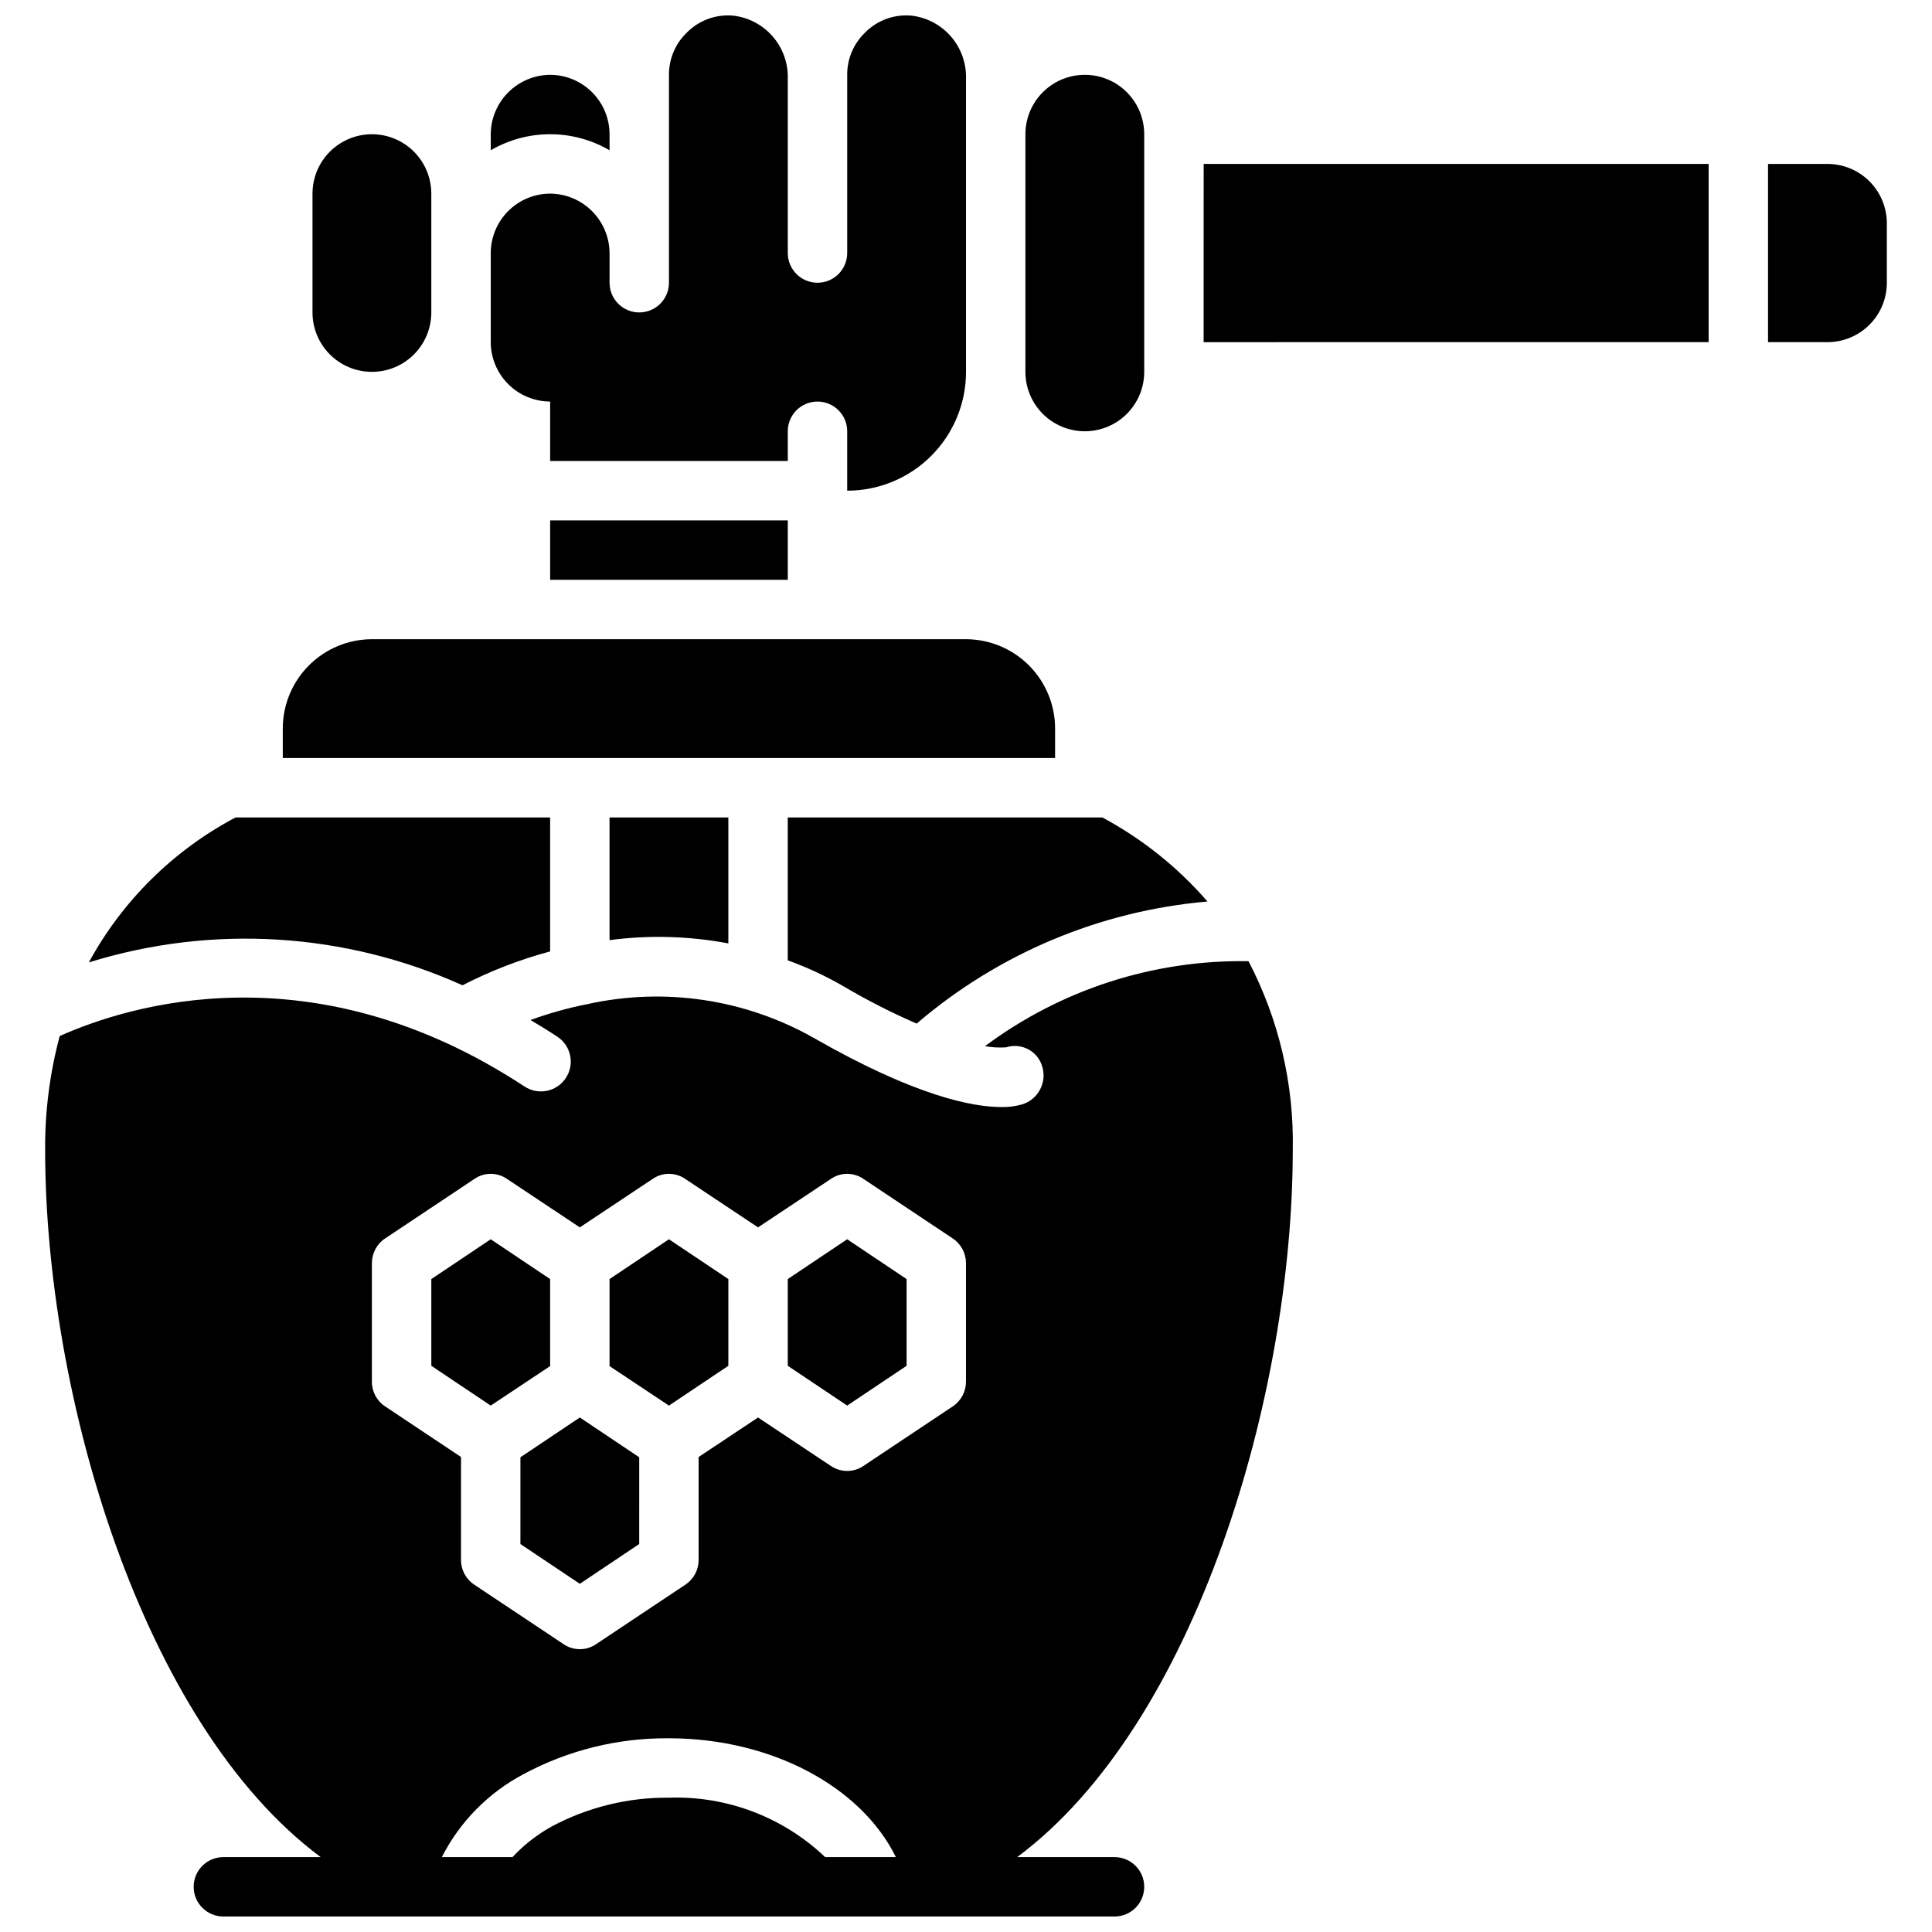 <?xml version="1.0" encoding="UTF-8"?>
<!-- Uploaded to: ICON Repo, www.iconrepo.com, Generator: ICON Repo Mixer Tools -->
<svg width="800px" height="800px" version="1.1" viewBox="144 144 512 512" xmlns="http://www.w3.org/2000/svg">
 <defs>
  <clipPath id="a">
   <path d="m155 148.09h490v503.81h-490z"/>
  </clipPath>
 </defs>
 <g clip-path="url(#a)">
  <path d="m167.54 399.05c8.898-16.352 22.426-29.715 38.887-38.418h83.363v35.504c-8.035 2.156-15.82 5.164-23.223 8.977-31.16-14.047-66.387-16.203-99.027-6.062zm169.48-5.039v-33.379h-31.488v32.512c10.473-1.383 21.105-1.09 31.488 0.867zm15.742-33.379v37.867c5.102 1.84 10.027 4.133 14.723 6.848 6.269 3.703 12.762 7.016 19.441 9.918 21.676-18.578 48.629-29.891 77.07-32.352-7.856-9.062-17.301-16.613-27.867-22.281zm-70.848 192.55 15.742 10.547 15.742-10.547 0.004-22.984-15.742-10.551-15.742 10.547zm102.34-47.23v-22.988l-15.742-10.547-15.742 10.547v22.984l15.742 10.547zm-94.465 0.078v-23.066l-15.742-10.547-15.742 10.547v22.984l15.742 10.547zm47.23-0.078 0.004-22.988-15.746-10.547-15.742 10.547v23.066l15.742 10.469zm76.535 130.2h25.805c4.348 0 7.871 3.523 7.871 7.871s-3.523 7.871-7.871 7.871h-236.16c-4.348 0-7.875-3.523-7.875-7.871s3.527-7.871 7.875-7.871h25.789c-47.398-35.234-73.023-122.63-73.023-187.36-0.078-10.203 1.223-20.371 3.859-30.227 18.105-8.109 67.07-23.539 123.2 13.383v-0.004c3.652 2.394 8.551 1.371 10.941-2.281 2.394-3.652 1.371-8.551-2.281-10.941-2.363-1.574-4.723-2.992-7.086-4.41 4.723-1.719 9.562-3.09 14.484-4.094 0.27-0.004 0.535-0.059 0.789-0.156 20.34-4.465 41.613-1.27 59.746 8.973 26.922 15.43 42.117 18.344 49.75 18.344h0.004c1.859 0.043 3.719-0.195 5.508-0.707 4.199-1.289 6.582-5.707 5.356-9.922-0.543-1.988-1.875-3.672-3.691-4.652-1.812-0.98-3.949-1.176-5.914-0.543-1.867 0.125-3.746 0.02-5.59-0.312 20.145-15.023 44.703-22.941 69.828-22.516 8.055 15.438 12.09 32.656 11.727 50.066 0 64.711-25.609 152.14-73.035 187.36zm-171-125.95c0.004 2.637 1.336 5.09 3.543 6.535l20.074 13.383v27.312c0.004 2.637 1.336 5.094 3.539 6.535l23.617 15.742v0.004c2.609 1.781 6.051 1.781 8.66 0l23.617-15.742v-0.004c2.203-1.441 3.535-3.898 3.539-6.535v-27.312l15.742-10.469 19.285 12.832 0.004-0.004c2.613 1.785 6.051 1.785 8.66 0l23.617-15.742c2.203-1.445 3.535-3.898 3.543-6.535v-31.488c-0.008-2.637-1.34-5.09-3.543-6.535l-23.617-15.742c-2.602-1.812-6.055-1.812-8.66 0l-19.285 12.832-19.285-12.832c-2.606-1.812-6.059-1.812-8.66 0l-19.285 12.832-19.285-12.832h-0.004c-2.602-1.812-6.055-1.812-8.66 0l-23.617 15.742h0.004c-2.207 1.445-3.535 3.898-3.543 6.535zm138.86 125.95c-9.211-18.711-33.012-31.488-60.137-31.488h-0.004c-13.453-0.129-26.723 3.148-38.57 9.523-9.293 4.926-16.84 12.594-21.613 21.965h18.723c3.047-3.273 6.602-6.039 10.523-8.188 9.523-5.059 20.156-7.656 30.938-7.559 15.355-0.523 30.273 5.152 41.398 15.746zm42.195-299.14c-0.016-6.258-2.512-12.254-6.938-16.68-4.422-4.426-10.418-6.918-16.676-6.938h-157.44c-6.258 0.02-12.254 2.512-16.68 6.938-4.426 4.426-6.918 10.422-6.938 16.68v7.871h204.67zm-181.05-94.465c4.176 0 8.18-1.66 11.133-4.613 2.953-2.953 4.609-6.957 4.609-11.133v-31.488c0-5.625-3-10.82-7.871-13.633-4.871-2.812-10.871-2.812-15.742 0s-7.875 8.008-7.875 13.633v31.488c0 4.176 1.66 8.18 4.613 11.133 2.953 2.953 6.957 4.613 11.133 4.613zm188.93 15.742c4.176 0 8.18-1.656 11.133-4.609 2.949-2.953 4.609-6.957 4.609-11.133v-62.977c0-5.625-3-10.824-7.871-13.637s-10.875-2.812-15.746 0c-4.871 2.812-7.871 8.012-7.871 13.637v62.977c0 4.176 1.66 8.18 4.613 11.133 2.949 2.953 6.957 4.609 11.133 4.609zm-125.95-74.469v-4.25c-0.012-4.172-1.676-8.168-4.625-11.121-2.949-2.949-6.949-4.609-11.121-4.625-4.164 0.031-8.152 1.699-11.098 4.644-2.945 2.949-4.617 6.934-4.644 11.102v4.25c4.777-2.785 10.211-4.25 15.742-4.25s10.965 1.465 15.746 4.25zm-15.746 113.83h62.977v-15.746h-62.977zm0-47.23v15.742h62.977v-7.875c0-4.348 3.523-7.871 7.871-7.871 4.348 0 7.875 3.523 7.875 7.871v15.746c8.352 0 16.359-3.316 22.266-9.223 5.906-5.902 9.223-13.914 9.223-22.266v-77.855c0.074-4.039-1.348-7.961-3.992-11.016-2.644-3.051-6.328-5.016-10.336-5.516-4.652-0.469-9.262 1.211-12.516 4.566-2.992 2.918-4.668 6.922-4.644 11.098v47.234c0 4.348-3.527 7.871-7.875 7.871-4.348 0-7.871-3.523-7.871-7.871v-46.367c0.078-4.039-1.344-7.961-3.988-11.016-2.648-3.051-6.328-5.016-10.34-5.516-4.648-0.469-9.258 1.211-12.516 4.566-2.988 2.918-4.664 6.922-4.644 11.098v55.105c0 4.348-3.523 7.871-7.871 7.871s-7.871-3.523-7.871-7.871v-7.871c-0.031-4.168-1.699-8.152-4.644-11.102-2.945-2.945-6.934-4.613-11.102-4.644-4.172 0.016-8.168 1.676-11.117 4.625-2.949 2.953-4.613 6.949-4.625 11.121v23.617c0.012 4.172 1.676 8.168 4.625 11.117 2.949 2.949 6.945 4.613 11.117 4.625zm173.18-15.742 133.83-0.004v-47.234h-133.82zm165.32-47.238h-15.746v47.23h15.742l0.004 0.004c4.172 0 8.18-1.66 11.133-4.613 2.949-2.953 4.609-6.957 4.609-11.133v-15.742c0-4.176-1.66-8.18-4.609-11.133-2.953-2.953-6.961-4.613-11.133-4.613z"/>
 </g>
</svg>